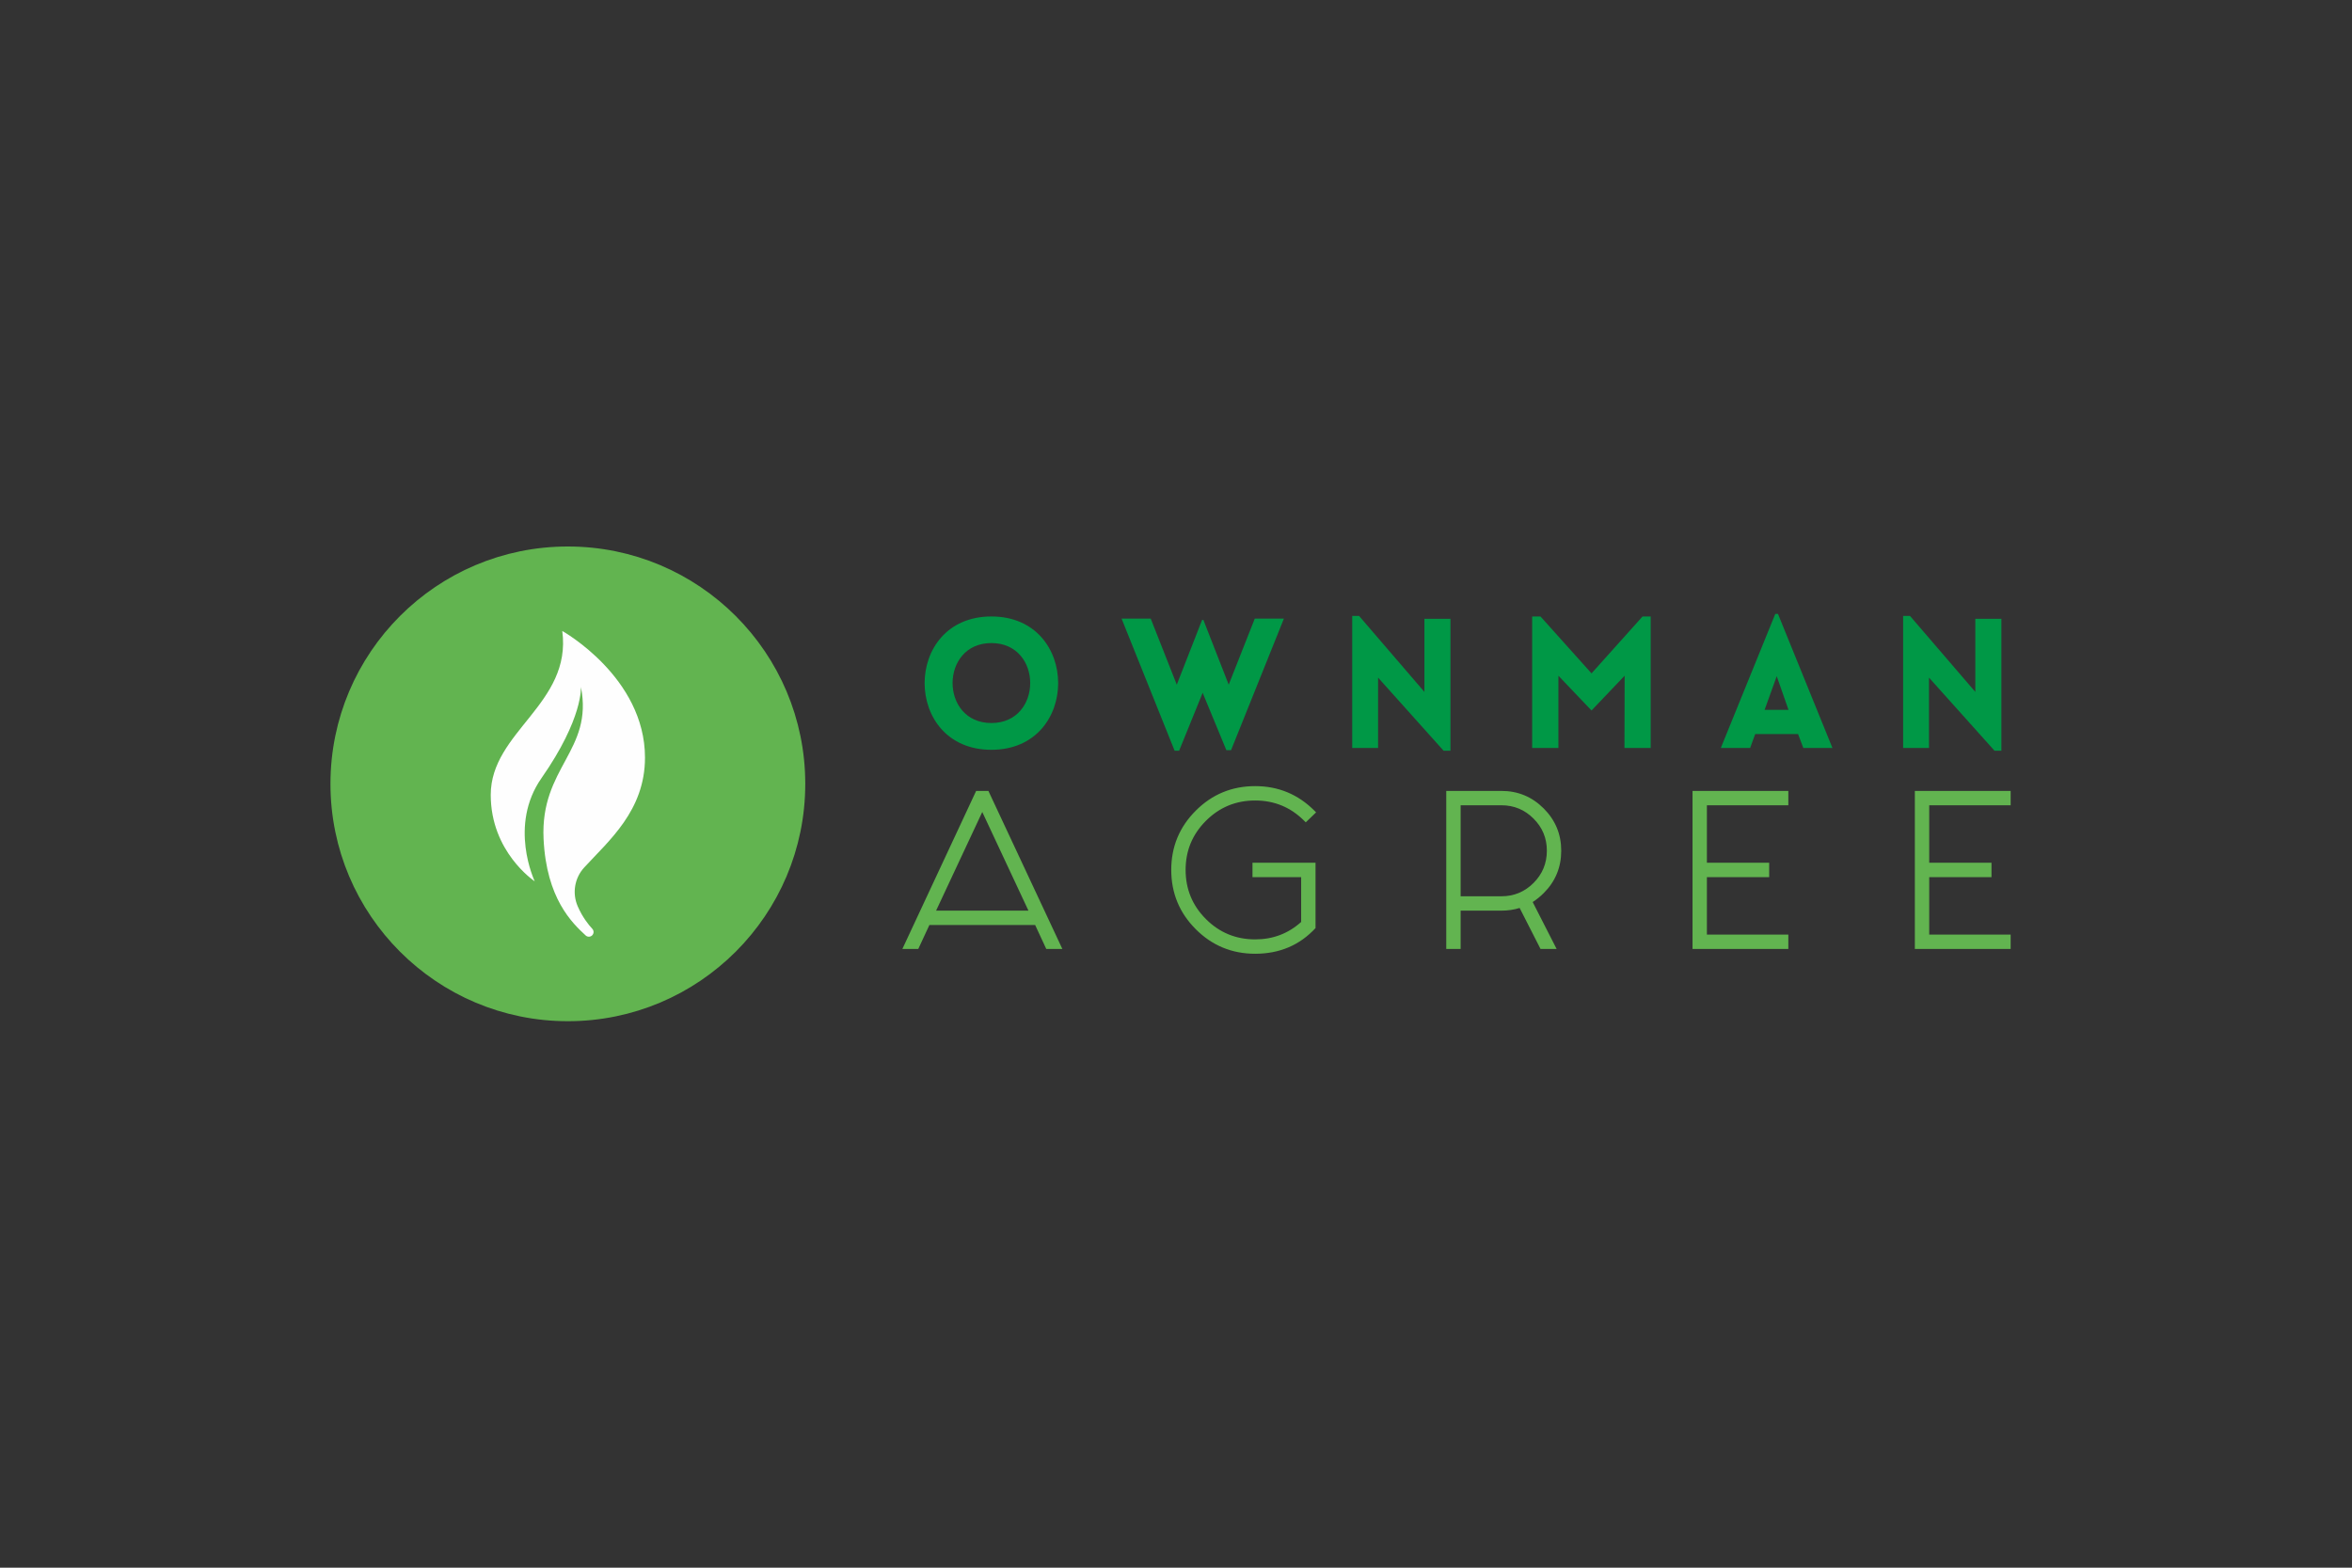 <?xml version="1.0" encoding="UTF-8" standalone="yes"?>
<svg xmlns="http://www.w3.org/2000/svg" xml:space="preserve" width="457.2mm" height="304.8mm" version="1.1" style="shape-rendering:geometricPrecision; text-rendering:geometricPrecision; image-rendering:optimizeQuality; fill-rule:evenodd; clip-rule:evenodd" viewBox="0 0 45720 30480" xmlns:xlink="http://www.w3.org/1999/xlink" xmlns:xodm="http://www.corel.com/coreldraw/odm/2003">
  <rect x="0" y="0" width="45720" height="30480" fill="#333333" stroke="none"/>
  <defs>
    <style type="text/css">&#xD;
   &#xD;
    .str0 {stroke:#62B450;stroke-width:423.33;stroke-miterlimit:22.926}&#xD;
    .fil0 {fill:#62B450}&#xD;
    .fil1 {fill:#FEFEFE;fill-rule:nonzero}&#xD;
    .fil3 {fill:#62B450;fill-rule:nonzero}&#xD;
    .fil2 {fill:#009846;fill-rule:nonzero}&#xD;
   &#xD;
  </style>
  </defs>
  <g id="Layer_x0020_1">
    <g id="_2044819978160">
      <g>
        <path class="fil0 str0" d="M11038.51 10836.91c2431.76,0 4403.09,1971.33 4403.09,4403.09 0,2431.76 -1971.33,4403.09 -4403.09,4403.09 -2431.76,0 -4403.09,-1971.33 -4403.09,-4403.09 0,-2431.76 1971.33,-4403.09 4403.09,-4403.09z"/>
        <path class="fil1" d="M11228.62 17617.5c92.08,214.28 213.44,364.15 285.04,441.08 32.63,35.07 32.66,89.29 0.05,124.4l0 0c-34.3,36.92 -91.95,39.17 -128.94,4.95 -261.31,-241.71 -762.54,-715.28 -818.41,-1876.01 -67.31,-1398.76 971.89,-1712.02 725.65,-2957.75 0,0 48.36,608.06 -765.73,1773.79 -644.39,922.71 -138.58,1987.28 -132.49,2006.69 -13.19,-8.69 -854.48,-573.47 -854.48,-1680.13 0,-1231.24 1578.88,-1767.19 1390.57,-3186.74 0,0 1607.85,898.09 1607.85,2462.48 0,1032.62 -708.3,1618.69 -1182.67,2137.31 -185.8,203.14 -235.15,497 -126.44,749.93z"/>
      </g>
      <g>
        <path class="fil2" d="M19271.48 14578.13l0 0c1730.58,0 1730.58,-2592.34 0,-2592.34 -1730.58,0 -1730.58,2592.34 0,2592.34zm0 -520.58l0 0c-1005.98,0 -1005.98,-1554.7 0,-1554.7 1005.99,0 1005.99,1554.7 0,1554.7zm3649.42 538.17l457.26 -1125.58 460.79 1115.03 91.45 0 1027.09 -2557.17 -566.31 0 -506.51 1283.86 -492.44 -1259.24 -24.62 0 -492.44 1259.24 -506.51 -1283.86 -566.31 0 1030.61 2567.72 87.94 0zm3867.5 -1421.04l0 0 1273.31 1421.04 133.66 0 0 -2564.21 -506.51 0 0 1421.05 -1269.79 -1477.32 -133.67 0 0 2567.72 503 0 0 -1368.28 0 0zm4148.89 -82.66l-991.91 -1106.23 -161.81 0 0 2557.17 510.03 0 0 -1405.21 643.69 675.93 643.69 -675.93 -3.52 1405.21 510.03 0 0 -2557.17 -158.28 0 -991.92 1106.23 0 0zm2513.29 1450.94l569.82 0 98.49 -270.84 833.63 0 102.01 270.84 566.3 0 -1058.74 -2606.42 -52.76 0 -1058.75 2606.42 0 0zm851.22 -742.18l235.66 -654.24 228.64 654.24 -464.3 0 0 0zm3195.67 -626.1l0 0 1273.31 1421.04 133.66 0 0 -2564.21 -506.51 0 0 1421.05 -1269.79 -1477.32 -133.67 0 0 2567.72 503 0 0 -1368.28 0 0z"/>
        <path class="fil3" d="M19991.77 17705.37l-897.66 -1918.24 -897.66 1918.24 1795.32 0zm130.37 279.36l-2056.06 0 -216.03 465.59 -309.16 0 1434.03 -3072.91 238.38 0 1437.75 3072.91 -312.88 0 -216.03 -465.59zm5450.18 59.59c-307.92,332.75 -699.01,499.12 -1173.3,499.12 -451.93,0 -836.82,-158.92 -1154.67,-476.77 -317.84,-317.84 -476.76,-702.73 -476.76,-1154.67 0,-449.45 158.92,-833.1 476.76,-1150.94 317.85,-317.85 702.74,-476.77 1154.67,-476.77 449.46,0 833.1,158.92 1150.95,476.77 12.41,12.41 23.59,23.59 33.52,33.52l-201.14 193.69c-9.93,-9.94 -19.86,-19.87 -29.79,-29.8 -263.22,-263.22 -581.06,-394.82 -953.54,-394.82 -374.95,0 -694.04,131.6 -957.26,394.82 -263.21,263.21 -394.82,581.06 -394.82,953.53 0,374.96 131.61,694.05 394.82,957.26 263.22,263.22 582.31,394.82 957.26,394.82 345.16,0 643.14,-112.98 893.94,-338.95l0 -871.59 -946.08 0 0 -279.35 1225.44 0 0 1270.13zm3613.88 -2387.55l-793.37 0 0 1769.25 793.37 0c243.35,0 451.31,-86.29 623.89,-258.87 172.58,-172.58 258.87,-381.79 258.87,-627.62 0,-243.35 -86.29,-451.32 -258.87,-623.9 -172.58,-172.58 -380.54,-258.86 -623.89,-258.86zm353.85 1996.46c-111.74,34.76 -229.69,52.14 -353.85,52.14l-793.37 0 0 744.95 -279.36 0 0 -3072.91 1072.73 0c320.33,0 594.1,113.6 821.3,340.81 227.21,227.21 340.82,500.98 340.82,821.31 0,322.81 -112.99,597.2 -338.95,823.17 -69.53,69.52 -141.54,127.88 -216.04,175.06l465.59 912.56 -312.87 0 -406 -797.09zm5222.96 -2275.82l0 279.36 -1583.01 0 0 1117.42 1210.54 0 0 279.35 -1210.54 0 0 1117.42 1583.01 0 0 279.36 -1862.37 0 0 -3072.91 1862.37 0zm4321.58 0l0 279.36 -1583.01 0 0 1117.42 1210.54 0 0 279.35 -1210.54 0 0 1117.42 1583.01 0 0 279.36 -1862.37 0 0 -3072.91 1862.37 0z"/>
      </g>
    </g>
  </g>
</svg>